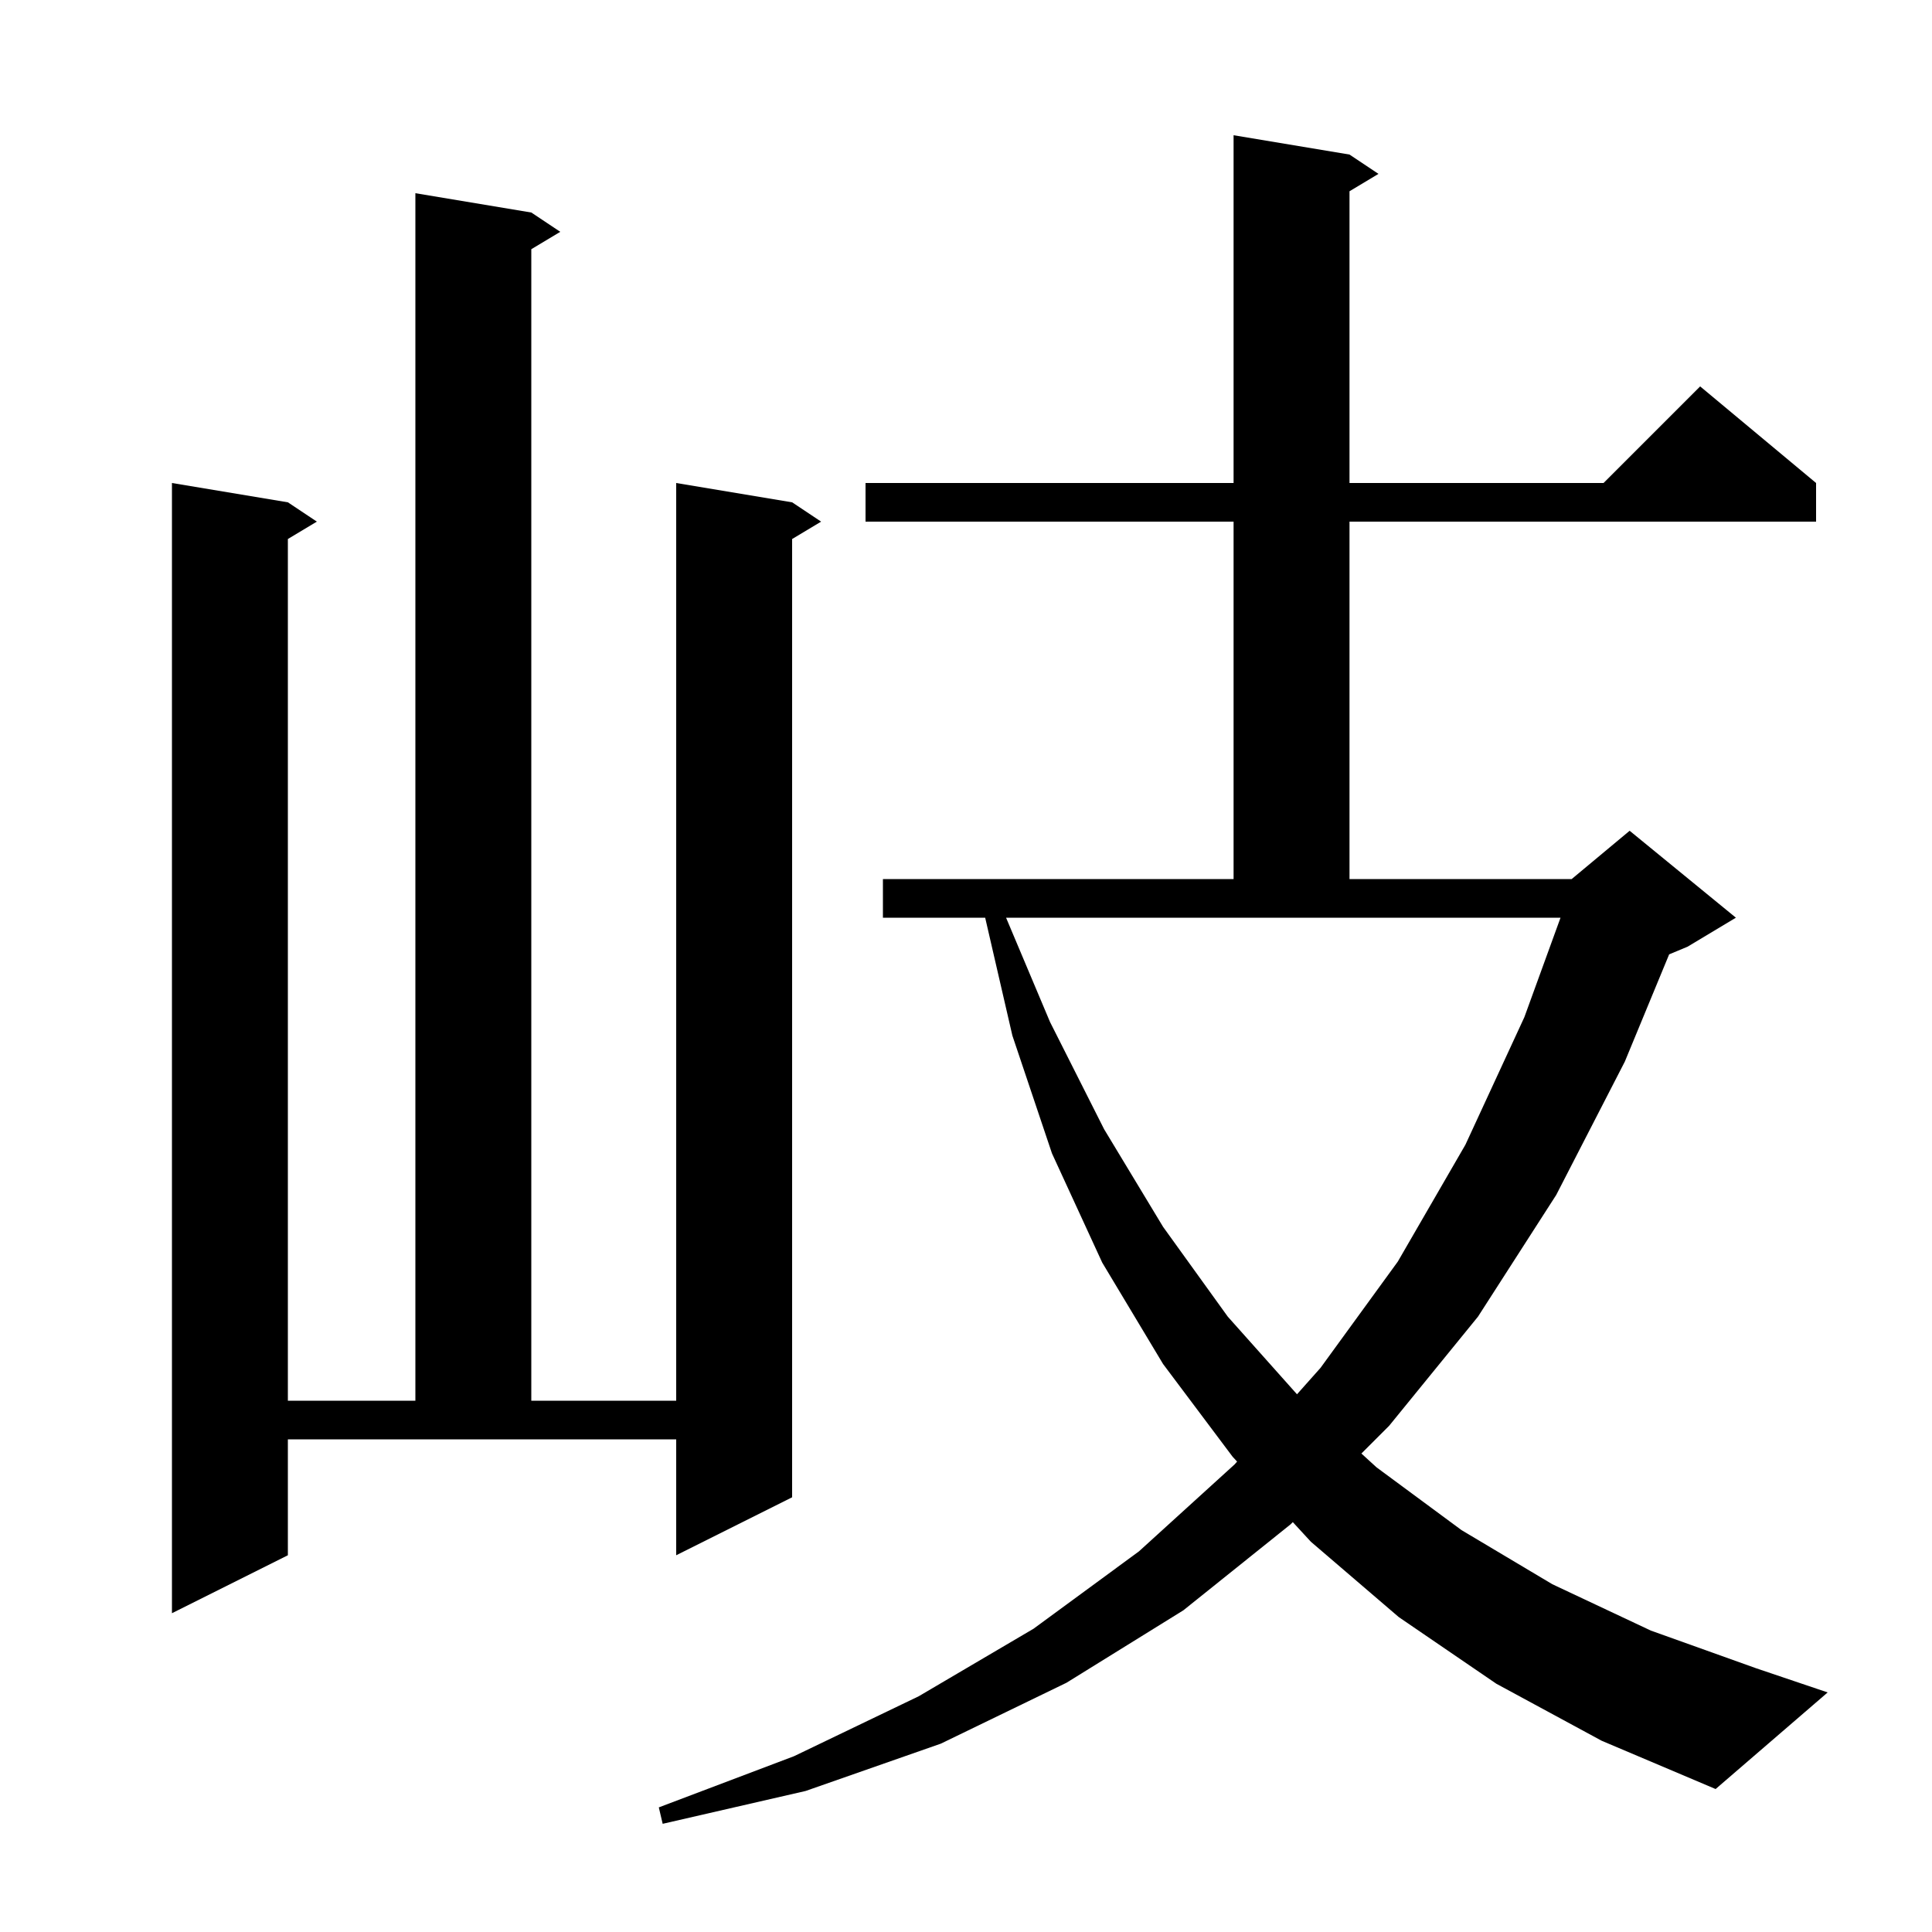 <svg xmlns="http://www.w3.org/2000/svg" xmlns:xlink="http://www.w3.org/1999/xlink" version="1.1" baseProfile="full" viewBox="0 0 200 200" width="200" height="200">
<g fill="black">
<path d="M 154.9 174.3 L 144.8 167.4 L 135.7 159.6 L 133.831 157.569 L 133.6 157.8 L 122.5 166.7 L 110.4 174.2 L 97.4 180.5 L 83.4 185.4 L 68.6 188.8 L 68.2 187.1 L 82.2 181.8 L 95.1 175.6 L 107.0 168.6 L 117.9 160.6 L 127.8 151.6 L 128.064 151.304 L 127.6 150.8 L 120.4 141.2 L 114.1 130.7 L 108.9 119.4 L 104.8 107.2 L 101.985 95.0 L 91.4 95.0 L 91.4 91.0 L 127.7 91.0 L 127.7 54.0 L 89.6 54.0 L 89.6 50.0 L 127.7 50.0 L 127.7 14.0 L 139.7 16.0 L 142.7 18.0 L 139.7 19.8 L 139.7 50.0 L 166.0 50.0 L 176.0 40.0 L 188.0 50.0 L 188.0 54.0 L 139.7 54.0 L 139.7 91.0 L 162.7 91.0 L 168.7 86.0 L 179.7 95.0 L 174.7 98.0 L 172.79 98.796 L 168.2 109.9 L 161.1 123.7 L 153.0 136.3 L 143.8 147.6 L 140.931 150.469 L 142.5 151.9 L 151.3 158.4 L 160.7 164.0 L 170.9 168.8 L 181.8 172.7 L 189.2 175.2 L 177.6 185.2 L 165.8 180.2 Z M 29.8 161.0 L 17.8 167.0 L 17.8 50.0 L 29.8 52.0 L 32.8 54.0 L 29.8 55.8 L 29.8 145.0 L 43.0 145.0 L 43.0 20.0 L 55.0 22.0 L 58.0 24.0 L 55.0 25.8 L 55.0 145.0 L 70.0 145.0 L 70.0 50.0 L 82.0 52.0 L 85.0 54.0 L 82.0 55.8 L 82.0 155.0 L 70.0 161.0 L 70.0 149.0 L 29.8 149.0 Z M 108.7 105.8 L 114.3 116.9 L 120.4 127.0 L 127.1 136.3 L 134.265 144.336 L 136.7 141.6 L 144.7 130.6 L 151.7 118.5 L 157.8 105.3 L 161.545 95.0 L 104.148 95.0 Z " />
</g>
</svg>
